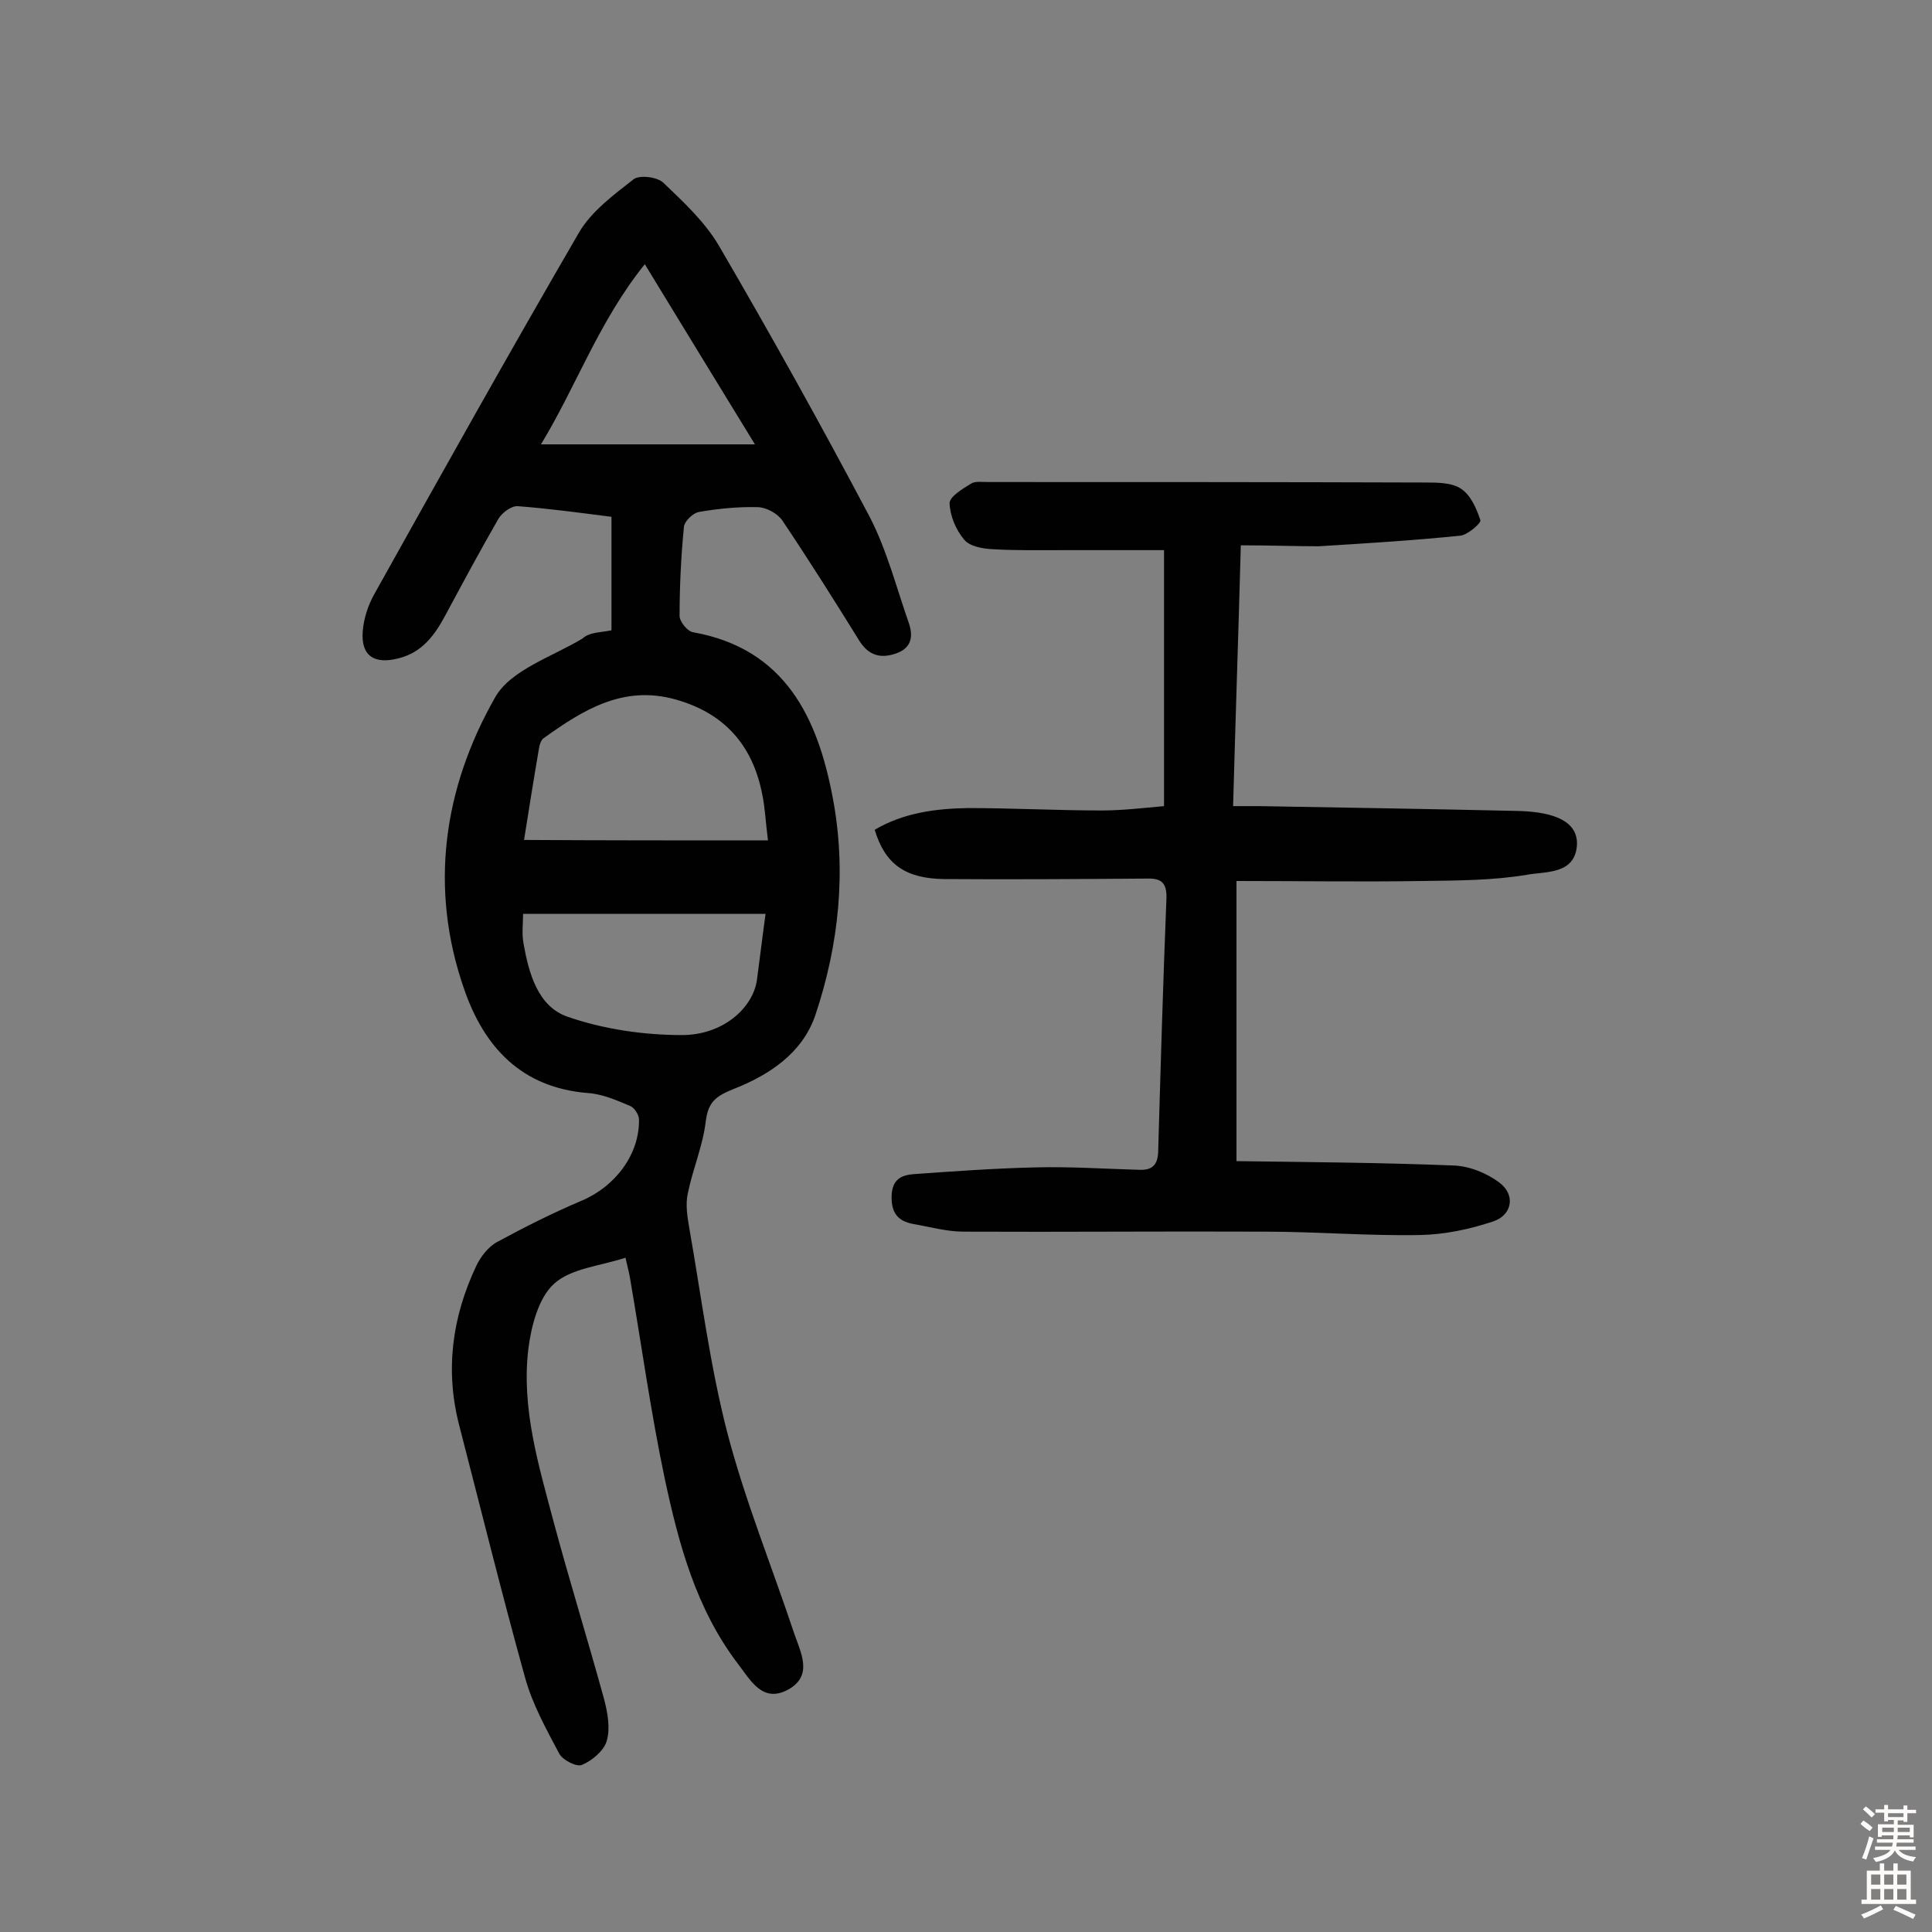 <svg enable-background="new 0 0 400 400" viewBox="0 0 400 400" xmlns="http://www.w3.org/2000/svg"><rect x="0" y="0" width="400" height="400" fill="#808080" stroke="none"/><path d="m126.6 130.5c0-7.9 0-15.4 0-23.5-6.3-.8-12.8-1.7-19.4-2.2-1.3-.1-3.2 1.3-4 2.6-3.8 6.6-7.4 13.3-11 20-2.2 4.1-4.8 7.7-9.7 8.9-5 1.3-7.8-.5-7.4-5.6.2-2.6 1.1-5.4 2.4-7.7 14-25.1 28-50.1 42.4-74.9 2.6-4.4 7.2-7.8 11.3-11 1.2-.9 4.8-.5 6.1.7 4.2 4 8.6 8.1 11.5 13 10.8 18.5 21.2 37.2 31.2 56.1 3.6 6.9 5.6 14.8 8.2 22.2.9 2.7.5 5.1-2.7 6.2s-5.6.4-7.5-2.5c-5.2-8.4-10.5-16.8-16-25-1-1.5-3.4-2.8-5.2-2.8-4-.1-8.1.3-12.1 1-1.2.2-3 1.9-3.1 3.1-.6 6.1-.9 12.3-.9 18.4 0 1.2 1.6 3.2 2.8 3.4 19.1 3.4 25.8 17.8 28.9 34.2 2.9 15.2 1.3 30.5-3.6 45.1-2.7 7.9-9.6 12.4-17 15.3-3.7 1.5-5.2 2.7-5.7 6.8-.6 5-2.7 9.8-3.7 14.8-.5 2.2-.1 4.8.3 7.1 2.5 14.2 4.3 28.6 7.9 42.5 3.7 14.1 9.2 27.6 13.8 41.4 1.4 4.1 4 8.8-1.2 11.7-5.3 2.9-7.8-1.9-10.4-5.3-8.7-11.4-12.3-24.9-15.2-38.5-2.9-13.8-4.8-27.7-7.2-41.6-.2-1.1-.5-2.2-.9-4-5.2 1.7-11.3 2.2-14.8 5.4-3.2 2.9-4.7 8.7-5.3 13.4-1.5 12.3 2.1 24.1 5.2 35.8 3.3 12.3 7.1 24.5 10.5 36.9.7 2.7 1.3 6 .5 8.6-.6 2-3 4-5.1 4.9-1.1.5-4-1-4.7-2.3-2.7-5.1-5.6-10.3-7.1-15.8-4.8-17.3-9.1-34.7-13.6-52.1-3-11.5-1.5-22.5 3.5-33.1.9-1.9 2.5-4 4.4-5 5.7-3.1 11.5-6 17.4-8.5 6.9-2.9 12-9.5 11.9-16.8 0-1-1-2.5-1.8-2.8-2.8-1.2-5.8-2.5-8.8-2.7-13.8-1.1-21.5-9.6-25.6-21.5-7.3-20.9-4.3-41.6 6.4-60.4 3.2-5.7 11.8-8.4 18.1-12.2 1.4-1.3 3.4-1.2 6-1.7zm32.4 43.5c-.5-3.9-.6-6.8-1.2-9.6-2-10.2-7.9-16.8-18-19.6-10.8-3-19.1 2.2-27.2 8-.6.4-.9 1.4-1 2.1-1.1 6.4-2.1 12.7-3.1 19 16.6.1 33.1.1 50.5.1zm-.5 15.2c-16.8 0-33.4 0-50.2 0 0 2-.3 4.1.1 6.2 1.1 6.2 3 13 9.1 15.1 7.5 2.6 15.8 3.8 23.7 3.8 8.4 0 14.6-5.5 15.5-11.3.6-4.4 1.1-8.7 1.8-13.8zm-2.2-97.2c-7.9-12.9-15-24.5-22.8-37.3-9.5 11.8-14.2 25.3-21.5 37.3z" fill="#010102"/><path d="m256.9 112.9c-.5 18.3-1.1 35.8-1.6 54h5.5c17.8.3 35.7.6 53.5 1 8 .2 12.3 2.4 12.2 6.9-.3 6.3-6.5 5.6-10.3 6.3-7.1 1.2-14.5 1.2-21.7 1.3-12.6.2-25.3 0-38.5 0v58c14.8.2 29.9.3 44.9.9 3.3.1 7 1.6 9.6 3.6 3.3 2.5 2.6 6.7-1.4 8-4.8 1.6-10 2.7-15.1 2.8-10.7.2-21.4-.7-32.1-.7-20.8-.1-41.6.1-62.4 0-3.5 0-7-1-10.5-1.6-3.1-.6-4.5-2.3-4.4-5.8.1-3.4 2-4.3 4.5-4.5 8.3-.6 16.7-1.2 25.1-1.4 7.3-.2 14.5.3 21.8.5 2.9.1 3.8-1.4 3.8-4.2.5-17.3 1-34.7 1.7-52 .1-3.4-1.2-4.2-4.2-4.1-13.9.1-27.9.2-41.8.1-8.2-.1-12.3-3.2-14.4-10.2 5.9-3.5 12.6-4.4 19.3-4.5 9.2 0 18.5.5 27.7.5 4.2 0 8.4-.5 12.9-.9 0-17.3 0-34.6 0-53-6.7 0-13.6 0-20.5 0-5 0-10.1.1-15.1-.2-2-.1-4.7-.6-5.8-2-1.7-2-2.9-4.9-3-7.5 0-1.4 2.7-3 4.5-4.1.8-.5 2.2-.3 3.3-.3 30.2 0 60.4 0 90.6.1 2.6 0 5.6 0 7.5 1.3 2 1.3 3.2 4.1 4 6.5.2.6-2.6 3-4.1 3.2-9.8 1-19.6 1.6-29.4 2.2-4.9 0-10.2-.2-16.1-.2z" fill="#010102"/><g fill="#fcfbfa"><path d="m385.2 377.6.6-.7c.6.4 1.3.9 1.9 1.5l-.6.7c-.8-.5-1.4-1-1.9-1.5zm.3 7.1c.6-1.4 1.1-2.9 1.5-4.5.3.1.6.3.9.4-.5 1.4-1 2.9-1.5 4.4zm.2-10.1.6-.6c.7.5 1.3 1.1 1.9 1.6l-.7.7c-.6-.6-1.2-1.2-1.8-1.7zm8.4-.8h.8v.9h1.8v.7h-1.8v1.8h-.8v-.3h-1.2v.9h3.3v2.6h-.8v-.4h-2.5c0 .3 0 .6-.1.8h3.4v.7h-3.5c0 .3-.1.6-.1.8h4v.7h-3.5c.7.9 1.9 1.3 3.6 1.5-.2.2-.4.5-.6.9-1.9-.3-3.2-1.1-3.8-2.3-.5 1.1-1.8 2-3.9 2.4-.2-.3-.4-.5-.6-.8 1.9-.4 3.1-.9 3.6-1.7h-3.2v-.7h3.5c.1-.2.1-.5.2-.8h-3.3v-.7h3.4c0-.2 0-.5 0-.8h-2.4v.3h-.8v-2.6h3.3v-.9h-1.2v.3h-.8v-1.8h-1.8v-.7h1.8v-.9h.8v.9h3.2zm-4.4 5.5h2.4c0-.3 0-.6 0-.9h-2.4zm1.2-3.1h3.2v-.8h-3.2zm4.4 2.2h-2.4v.9h2.5v-.9z"/><path d="m389.2 385.8h.9v1.5h1.9v-1.5h.9v1.5h2.7v6h1.1v.9h-11.3v-.9h1.1v-6h2.7zm.2 8.7.5.8c-1.2.6-2.5 1.3-4 1.9-.2-.3-.3-.6-.6-.8 1.6-.6 3-1.3 4.1-1.9zm-2-4.3h1.9v-2.1h-1.9zm0 3.1h1.9v-2.2h-1.9zm2.7-3.1h1.9v-2.1h-1.9zm0 3.1h1.9v-2.2h-1.9zm2.4 1.3c1.4.6 2.7 1.2 4.1 1.8l-.5.9c-1.5-.7-2.8-1.4-4.1-1.9zm2.2-6.5h-1.9v2.1h1.9zm-1.9 5.2h1.9v-2.2h-1.9z"/></g></svg>